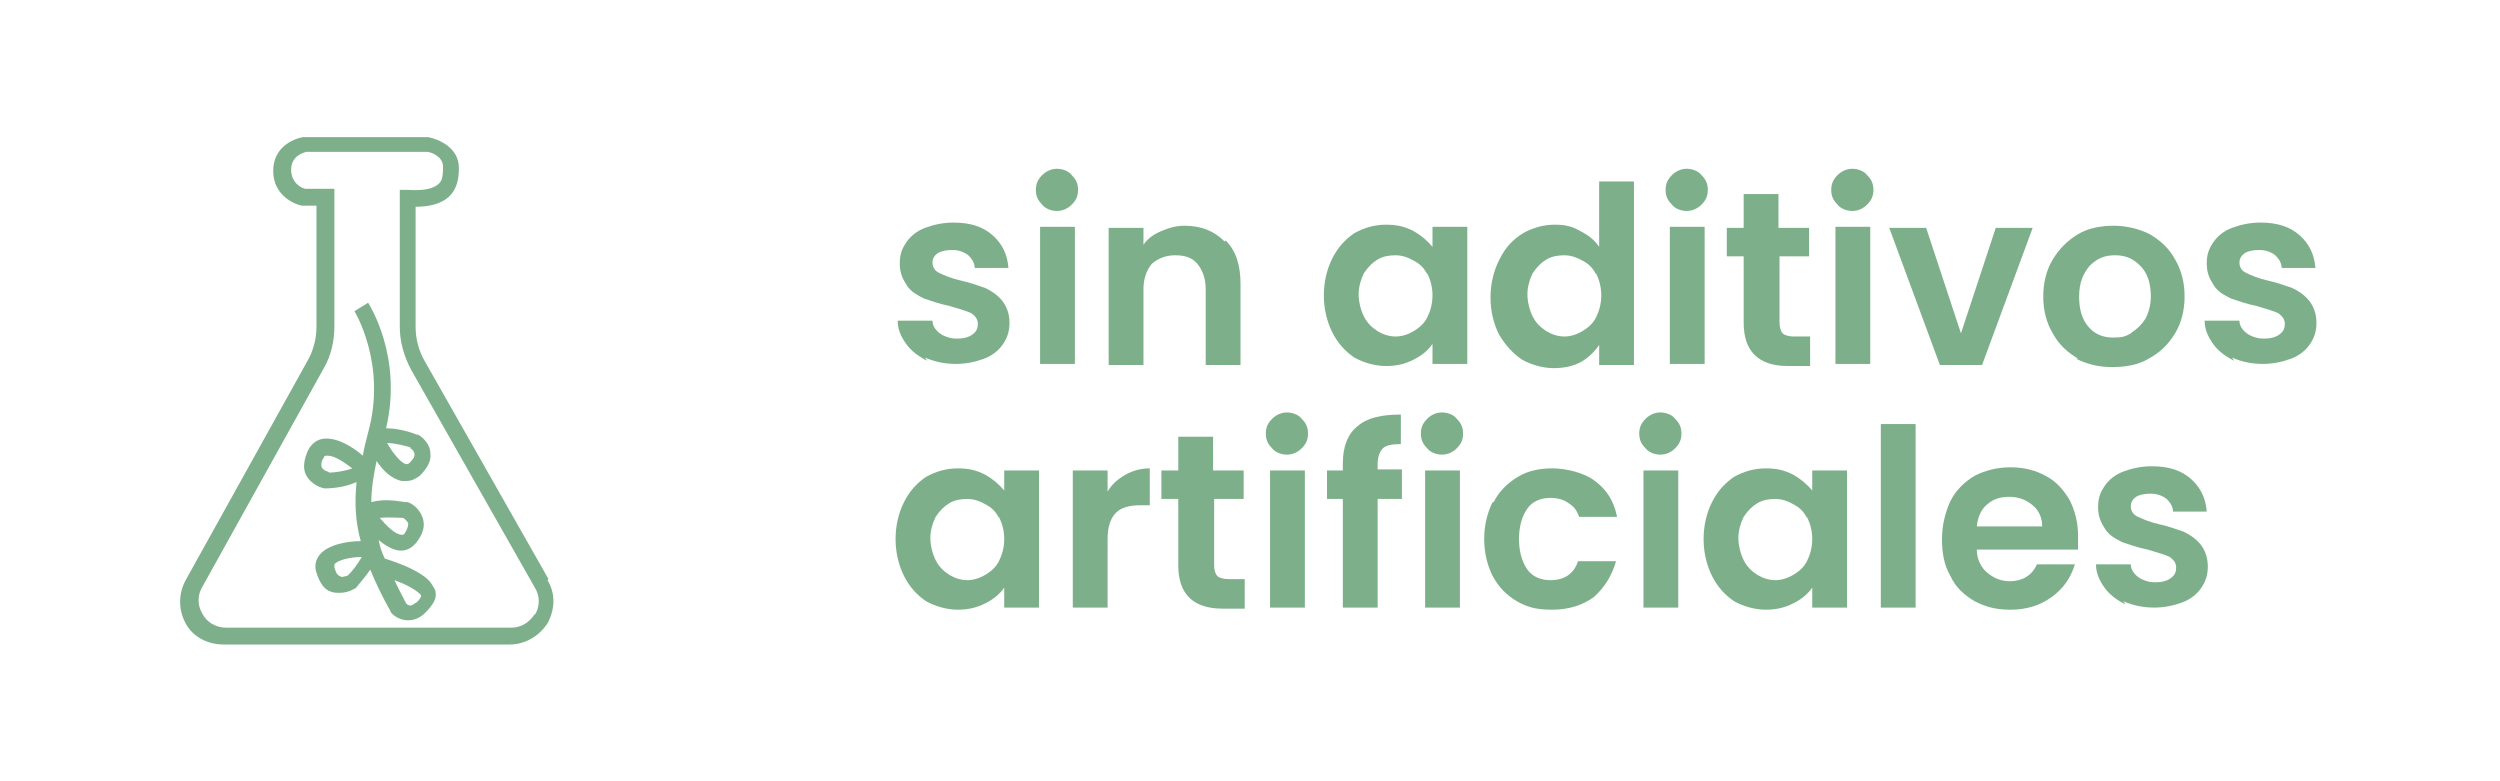 <svg viewBox="0 0 237 74" version="1.1" xmlns="http://www.w3.org/2000/svg">
  <defs>
    <style>
      .cls-1 {
        fill: #7db08a;
      }
    </style>
  </defs>
  
  <g>
    <g id="Capa_1">
      <g>
        <g>
          <path d="M52,54.9l-11.7-20.6c-.6-1-.9-2.2-.9-3.3v-11.4h0c1.4,0,2.4-.3,3.1-.9.9-.8,1-1.9,1-2.8,0-1.9-1.9-2.7-2.9-2.9h-11.8s-.1,0-.1,0c-1,.2-2.8,1-2.8,3.2,0,2.2,1.8,3.1,2.7,3.3h1.4s0,11.5,0,11.5c0,1.1-.3,2.3-.9,3.3l-11.5,20.7c-.7,1.3-.7,2.8,0,4.1.7,1.3,2.1,2,3.6,2h27.1c1.5,0,2.8-.8,3.6-2,.7-1.3.8-2.8,0-4.1ZM50.7,58.2c-.5.8-1.3,1.3-2.2,1.3h-27.1c-.9,0-1.8-.5-2.2-1.3-.5-.8-.5-1.8,0-2.6l11.5-20.7c.7-1.2,1-2.6,1-4v-13s-2.7,0-2.7,0c-.3,0-1.4-.5-1.4-1.8s1.1-1.6,1.4-1.7h11.5c.3,0,1.5.4,1.5,1.4s-.1,1.4-.5,1.7c-.5.4-1.4.6-2.8.5h-.8c0,0,0,13,0,13,0,1.4.4,2.8,1.1,4.1l11.7,20.6c.5.8.5,1.8,0,2.6Z" class="cls-1"></path>
          <path d="M36.5,53c-.3-.6-.5-1.2-.6-1.8.6.5,1.4,1,2.1,1,0,0,0,0,0,0,.6,0,1.1-.3,1.5-.8.6-.8.8-1.5.6-2.2-.3-1.1-1.3-1.6-1.5-1.6h-.2c-.2,0-1.8-.4-3.2,0,0-1.2.2-2.5.5-3.9.6.9,1.4,1.7,2.4,1.9.1,0,.3,0,.4,0,.5,0,.9-.2,1.3-.5.7-.7,1.1-1.4,1-2.1,0-1.1-1.1-1.8-1.2-1.8h-.1c-.2-.1-1.6-.6-2.9-.6,1.6-6.8-1.6-11.7-1.7-11.9l-1.3.8s3.1,5,1.3,11.5c-.2.8-.4,1.5-.5,2.2-.9-.8-2.5-1.8-3.8-1.6-.6.1-1.1.5-1.4,1.1-.4.9-.5,1.7-.2,2.3.5,1,1.6,1.3,1.8,1.3h0s0,0,0,0c.2,0,1.7,0,3-.6-.2,2-.1,3.8.4,5.6-1.2,0-3.1.3-3.9,1.3-.4.5-.5,1.1-.3,1.7.3.9.7,1.6,1.4,1.8.3.1.5.1.8.1.7,0,1.3-.3,1.4-.4h.1c.1-.2.8-.9,1.4-1.8.5,1.2,1.1,2.5,1.9,3.9h0c0,.2.6.8,1.5.9,0,0,.1,0,.2,0,.4,0,1-.1,1.6-.7.7-.7,1.1-1.3,1-1.9,0-.3-.2-.5-.3-.7-.3-.6-1.4-1.6-4.7-2.6ZM38.2,49.1c.1,0,.4.3.5.5,0,.3-.1.6-.3.9-.1.2-.2.2-.3.2-.6,0-1.4-.8-2.1-1.6.8-.1,1.8,0,2.3,0ZM38.9,42.5c.1,0,.4.3.4.6,0,.3-.3.6-.5.8-.1.1-.2.1-.3.1-.5-.1-1.3-1.1-1.8-2,.8,0,1.8.3,2.2.4ZM31.1,44.7c-.2,0-.5-.2-.6-.4-.1-.3,0-.7.2-.9,0-.2.2-.2.3-.2,0,0,0,0,.1,0,.6,0,1.5.6,2.3,1.2-.8.3-1.8.4-2.2.4ZM32.9,54.6c-.2,0-.5.2-.7,0-.3-.1-.4-.5-.5-.8,0-.2,0-.3,0-.3.3-.4,1.5-.7,2.6-.7-.4.7-1,1.5-1.4,1.8ZM39.5,57.1c-.2.1-.4.3-.6.3-.2,0-.3-.1-.4-.2-.4-.8-.8-1.5-1.1-2.2,1.9.7,2.4,1.3,2.5,1.4v.2c0,0-.1.2-.3.4Z" class="cls-1"></path>
        </g>
        <g>
          <path d="M87.9,34.2c-.8-.4-1.5-.9-2-1.6-.5-.7-.8-1.4-.8-2.2h3.3c0,.5.3.9.7,1.2.4.3,1,.5,1.6.5s1.1-.1,1.5-.4c.4-.3.5-.6.5-1s-.2-.7-.6-1c-.4-.2-1.1-.4-2.1-.7-1-.2-1.8-.5-2.4-.7-.6-.3-1.2-.6-1.6-1.2s-.7-1.2-.7-2.1.2-1.4.6-2c.4-.6,1-1.1,1.8-1.4.8-.3,1.7-.5,2.7-.5,1.6,0,2.8.4,3.7,1.2.9.8,1.4,1.8,1.5,3.1h-3.2c0-.5-.3-.9-.6-1.2-.4-.3-.9-.5-1.5-.5s-1.1.1-1.4.3c-.3.2-.5.5-.5.9s.2.8.7,1c.4.2,1.1.5,2,.7.9.2,1.7.5,2.3.7.6.3,1.1.6,1.6,1.2.4.5.7,1.2.7,2.1,0,.8-.2,1.4-.6,2-.4.6-1,1.1-1.8,1.4-.8.3-1.7.5-2.7.5s-2-.2-2.9-.6Z" class="cls-1"></path>
          <path d="M98.8,19.4c-.4-.4-.6-.8-.6-1.4s.2-1,.6-1.4c.4-.4.9-.6,1.4-.6s1.1.2,1.4.6c.4.4.6.8.6,1.4s-.2,1-.6,1.4c-.4.4-.9.6-1.4.6s-1.1-.2-1.4-.6ZM101.9,21.5v13h-3.3v-13h3.3Z" class="cls-1"></path>
          <path d="M116.2,22.8c1,1,1.4,2.4,1.4,4.1v7.7h-3.3v-7.2c0-1-.3-1.8-.8-2.4-.5-.6-1.2-.8-2.1-.8s-1.6.3-2.2.8c-.5.6-.8,1.4-.8,2.4v7.2h-3.3v-13h3.3v1.6c.4-.6,1-1,1.7-1.3s1.4-.5,2.2-.5c1.6,0,2.8.5,3.8,1.5Z" class="cls-1"></path>
          <path d="M126.3,24.5c.5-1,1.2-1.8,2.1-2.4.9-.5,1.9-.8,3-.8s1.8.2,2.6.6c.7.4,1.3.9,1.8,1.5v-1.9h3.3v13h-3.3v-1.9c-.4.6-1,1.1-1.8,1.5s-1.6.6-2.6.6-2.1-.3-3-.8c-.9-.6-1.6-1.4-2.1-2.4-.5-1-.8-2.2-.8-3.5s.3-2.5.8-3.5ZM135.3,26c-.3-.6-.7-1-1.3-1.3-.5-.3-1.1-.5-1.7-.5s-1.2.1-1.7.4c-.5.3-.9.7-1.3,1.3-.3.6-.5,1.3-.5,2s.2,1.5.5,2.1c.3.6.7,1,1.3,1.4.5.3,1.1.5,1.7.5s1.2-.2,1.7-.5,1-.7,1.3-1.3c.3-.6.5-1.3.5-2.1s-.2-1.5-.5-2.1Z" class="cls-1"></path>
          <path d="M142.2,24.5c.5-1,1.2-1.8,2.2-2.4.9-.5,1.9-.8,3-.8s1.7.2,2.4.6c.8.4,1.4.9,1.8,1.5v-6.2h3.3v17.4h-3.3v-1.9c-.4.6-1,1.2-1.7,1.6-.7.4-1.6.6-2.6.6s-2.1-.3-3-.8c-.9-.6-1.6-1.4-2.2-2.4-.5-1-.8-2.2-.8-3.5s.3-2.5.8-3.5ZM151.3,26c-.3-.6-.7-1-1.3-1.3-.5-.3-1.1-.5-1.7-.5s-1.2.1-1.7.4c-.5.3-.9.7-1.3,1.3-.3.6-.5,1.3-.5,2s.2,1.5.5,2.1c.3.6.7,1,1.3,1.4.5.3,1.1.5,1.7.5s1.2-.2,1.7-.5,1-.7,1.3-1.3c.3-.6.5-1.3.5-2.1s-.2-1.5-.5-2.1Z" class="cls-1"></path>
          <path d="M158.5,19.4c-.4-.4-.6-.8-.6-1.4s.2-1,.6-1.4c.4-.4.9-.6,1.4-.6s1.1.2,1.4.6c.4.4.6.8.6,1.4s-.2,1-.6,1.4c-.4.4-.9.6-1.4.6s-1.1-.2-1.4-.6ZM161.6,21.5v13h-3.3v-13h3.3Z" class="cls-1"></path>
          <path d="M168.7,24.3v6.3c0,.4.1.8.3,1,.2.2.6.3,1.1.3h1.5v2.8h-2.1c-2.8,0-4.2-1.4-4.2-4.1v-6.3h-1.6v-2.7h1.6v-3.2h3.3v3.2h2.9v2.7h-2.9Z" class="cls-1"></path>
          <path d="M174.2,19.4c-.4-.4-.6-.8-.6-1.4s.2-1,.6-1.4c.4-.4.9-.6,1.4-.6s1.1.2,1.4.6c.4.4.6.8.6,1.4s-.2,1-.6,1.4c-.4.4-.9.6-1.4.6s-1.1-.2-1.4-.6ZM177.3,21.5v13h-3.3v-13h3.3Z" class="cls-1"></path>
          <path d="M185.9,31.6l3.3-10h3.5l-4.8,13h-4l-4.8-13h3.5l3.3,10Z" class="cls-1"></path>
          <path d="M197,34c-1-.6-1.8-1.3-2.4-2.4-.6-1-.9-2.2-.9-3.5s.3-2.5.9-3.5c.6-1,1.4-1.8,2.4-2.4,1-.6,2.2-.8,3.4-.8s2.4.3,3.4.8c1,.6,1.8,1.3,2.4,2.4.6,1,.9,2.2.9,3.5s-.3,2.5-.9,3.5c-.6,1-1.4,1.8-2.5,2.4-1,.6-2.2.8-3.5.8s-2.4-.3-3.4-.8ZM202.1,31.5c.5-.3.9-.7,1.3-1.3.3-.6.5-1.3.5-2.1,0-1.2-.3-2.2-1-2.9-.7-.7-1.4-1-2.4-1s-1.7.3-2.4,1c-.6.7-1,1.6-1,2.9s.3,2.2.9,2.9c.6.7,1.4,1,2.3,1s1.2-.1,1.7-.4Z" class="cls-1"></path>
          <path d="M211.8,34.2c-.8-.4-1.5-.9-2-1.6-.5-.7-.8-1.4-.8-2.2h3.3c0,.5.3.9.7,1.2.4.3,1,.5,1.6.5s1.1-.1,1.5-.4c.4-.3.5-.6.5-1s-.2-.7-.6-1c-.4-.2-1.1-.4-2.1-.7-1-.2-1.8-.5-2.4-.7-.6-.3-1.2-.6-1.6-1.2s-.7-1.2-.7-2.1.2-1.4.6-2c.4-.6,1-1.1,1.8-1.4.8-.3,1.7-.5,2.7-.5,1.6,0,2.8.4,3.7,1.2.9.8,1.4,1.8,1.5,3.1h-3.2c0-.5-.3-.9-.6-1.2-.4-.3-.9-.5-1.5-.5s-1.1.1-1.4.3c-.3.2-.5.5-.5.9s.2.8.7,1c.4.2,1.1.5,2,.7.9.2,1.7.5,2.3.7.6.3,1.1.6,1.6,1.2.4.5.7,1.2.7,2.1,0,.8-.2,1.4-.6,2-.4.6-1,1.1-1.8,1.4-.8.3-1.7.5-2.7.5s-2-.2-2.9-.6Z" class="cls-1"></path>
          <path d="M85.7,47.6c.5-1,1.2-1.8,2.1-2.4.9-.5,1.9-.8,3-.8s1.8.2,2.6.6c.7.4,1.3.9,1.8,1.5v-1.9h3.3v13h-3.3v-1.9c-.4.6-1,1.1-1.8,1.5s-1.6.6-2.6.6-2.1-.3-3-.8c-.9-.6-1.6-1.4-2.1-2.4-.5-1-.8-2.2-.8-3.5s.3-2.5.8-3.5ZM94.7,49.1c-.3-.6-.7-1-1.3-1.3-.5-.3-1.1-.5-1.7-.5s-1.2.1-1.7.4c-.5.3-.9.7-1.3,1.3-.3.6-.5,1.3-.5,2s.2,1.5.5,2.1c.3.6.7,1,1.3,1.4.5.3,1.1.5,1.7.5s1.2-.2,1.7-.5,1-.7,1.3-1.3c.3-.6.5-1.3.5-2.1s-.2-1.5-.5-2.1Z" class="cls-1"></path>
          <path d="M106.7,45c.7-.4,1.5-.6,2.3-.6v3.5h-.9c-1,0-1.8.2-2.3.7-.5.5-.8,1.3-.8,2.5v6.5h-3.3v-13h3.3v2c.4-.7,1-1.2,1.7-1.6Z" class="cls-1"></path>
          <path d="M115.1,47.3v6.3c0,.4.1.8.3,1,.2.2.6.3,1.1.3h1.5v2.8h-2.1c-2.8,0-4.2-1.4-4.2-4.1v-6.3h-1.6v-2.7h1.6v-3.2h3.3v3.2h2.9v2.7h-2.9Z" class="cls-1"></path>
          <path d="M120.6,42.5c-.4-.4-.6-.8-.6-1.4s.2-1,.6-1.4c.4-.4.9-.6,1.4-.6s1.1.2,1.4.6c.4.4.6.8.6,1.4s-.2,1-.6,1.4c-.4.4-.9.6-1.4.6s-1.1-.2-1.4-.6ZM123.7,44.6v13h-3.3v-13h3.3Z" class="cls-1"></path>
          <path d="M132.9,47.3h-2.3v10.3h-3.3v-10.3h-1.5v-2.7h1.5v-.7c0-1.6.5-2.8,1.4-3.5.9-.8,2.3-1.1,4.1-1.1v2.8c-.8,0-1.4.1-1.7.4-.3.3-.5.8-.5,1.5v.5h2.3v2.7Z" class="cls-1"></path>
          <path d="M135.3,42.5c-.4-.4-.6-.8-.6-1.4s.2-1,.6-1.4c.4-.4.9-.6,1.4-.6s1.1.2,1.4.6c.4.4.6.8.6,1.4s-.2,1-.6,1.4c-.4.4-.9.6-1.4.6s-1.1-.2-1.4-.6ZM138.4,44.6v13h-3.3v-13h3.3Z" class="cls-1"></path>
          <path d="M141.6,47.6c.5-1,1.3-1.8,2.3-2.4,1-.6,2.1-.8,3.3-.8s3,.4,4,1.2c1.1.8,1.8,1.9,2.1,3.4h-3.6c-.2-.6-.5-1-1-1.3-.4-.3-1-.5-1.7-.5-.9,0-1.7.3-2.2,1-.5.7-.8,1.7-.8,2.9s.3,2.2.8,2.9c.5.7,1.3,1,2.2,1,1.3,0,2.2-.6,2.6-1.8h3.6c-.4,1.4-1.1,2.5-2.1,3.4-1.1.8-2.4,1.2-4,1.2s-2.4-.3-3.3-.8c-1-.6-1.7-1.3-2.3-2.4-.5-1-.8-2.2-.8-3.5s.3-2.5.8-3.5Z" class="cls-1"></path>
          <path d="M156,42.5c-.4-.4-.6-.8-.6-1.4s.2-1,.6-1.4c.4-.4.9-.6,1.4-.6s1.1.2,1.4.6c.4.4.6.8.6,1.4s-.2,1-.6,1.4c-.4.4-.9.6-1.4.6s-1.1-.2-1.4-.6ZM159.1,44.6v13h-3.3v-13h3.3Z" class="cls-1"></path>
          <path d="M162.3,47.6c.5-1,1.2-1.8,2.1-2.4.9-.5,1.9-.8,3-.8s1.8.2,2.6.6c.7.4,1.3.9,1.8,1.5v-1.9h3.3v13h-3.3v-1.9c-.4.6-1,1.1-1.8,1.5s-1.6.6-2.6.6-2.1-.3-3-.8c-.9-.6-1.6-1.4-2.1-2.4-.5-1-.8-2.2-.8-3.5s.3-2.5.8-3.5ZM171.3,49.1c-.3-.6-.7-1-1.3-1.3-.5-.3-1.1-.5-1.7-.5s-1.2.1-1.7.4c-.5.3-.9.7-1.3,1.3-.3.6-.5,1.3-.5,2s.2,1.5.5,2.1c.3.6.7,1,1.3,1.4.5.3,1.1.5,1.7.5s1.2-.2,1.7-.5,1-.7,1.3-1.3c.3-.6.5-1.3.5-2.1s-.2-1.5-.5-2.1Z" class="cls-1"></path>
          <path d="M181.6,40.2v17.4h-3.3v-17.4h3.3Z" class="cls-1"></path>
          <path d="M196.9,52.1h-9.5c0,.9.4,1.7,1,2.2.6.5,1.3.8,2.1.8,1.2,0,2.1-.5,2.6-1.6h3.6c-.4,1.3-1.1,2.3-2.2,3.1-1.1.8-2.4,1.2-3.9,1.2s-2.4-.3-3.4-.8c-1-.6-1.8-1.3-2.3-2.4-.6-1-.8-2.2-.8-3.5s.3-2.5.8-3.6c.5-1,1.3-1.8,2.3-2.4,1-.5,2.1-.8,3.4-.8s2.4.3,3.3.8c1,.5,1.7,1.3,2.3,2.3.5,1,.8,2.1.8,3.4s0,.9,0,1.3ZM193.6,49.9c0-.8-.3-1.5-.9-2-.6-.5-1.3-.8-2.2-.8s-1.5.2-2.1.7c-.6.5-.9,1.2-1,2.1h6.2Z" class="cls-1"></path>
          <path d="M201.5,57.3c-.8-.4-1.5-.9-2-1.6-.5-.7-.8-1.4-.8-2.2h3.3c0,.5.3.9.7,1.2.4.3,1,.5,1.6.5s1.1-.1,1.5-.4c.4-.3.5-.6.5-1s-.2-.7-.6-1c-.4-.2-1.1-.4-2.1-.7-1-.2-1.8-.5-2.4-.7-.6-.3-1.2-.6-1.6-1.2s-.7-1.2-.7-2.1.2-1.4.6-2c.4-.6,1-1.1,1.8-1.4.8-.3,1.7-.5,2.7-.5,1.6,0,2.8.4,3.7,1.2.9.8,1.4,1.8,1.5,3.1h-3.2c0-.5-.3-.9-.6-1.2-.4-.3-.9-.5-1.5-.5s-1.1.1-1.4.3c-.3.2-.5.5-.5.9s.2.8.7,1c.4.2,1.1.5,2,.7.9.2,1.7.5,2.3.7.6.3,1.1.6,1.6,1.2.4.5.7,1.2.7,2.1,0,.8-.2,1.4-.6,2-.4.6-1,1.1-1.8,1.4-.8.3-1.7.5-2.7.5s-2-.2-2.9-.6Z" class="cls-1"></path>
        </g>
      </g>
    </g>
  </g>
</svg>